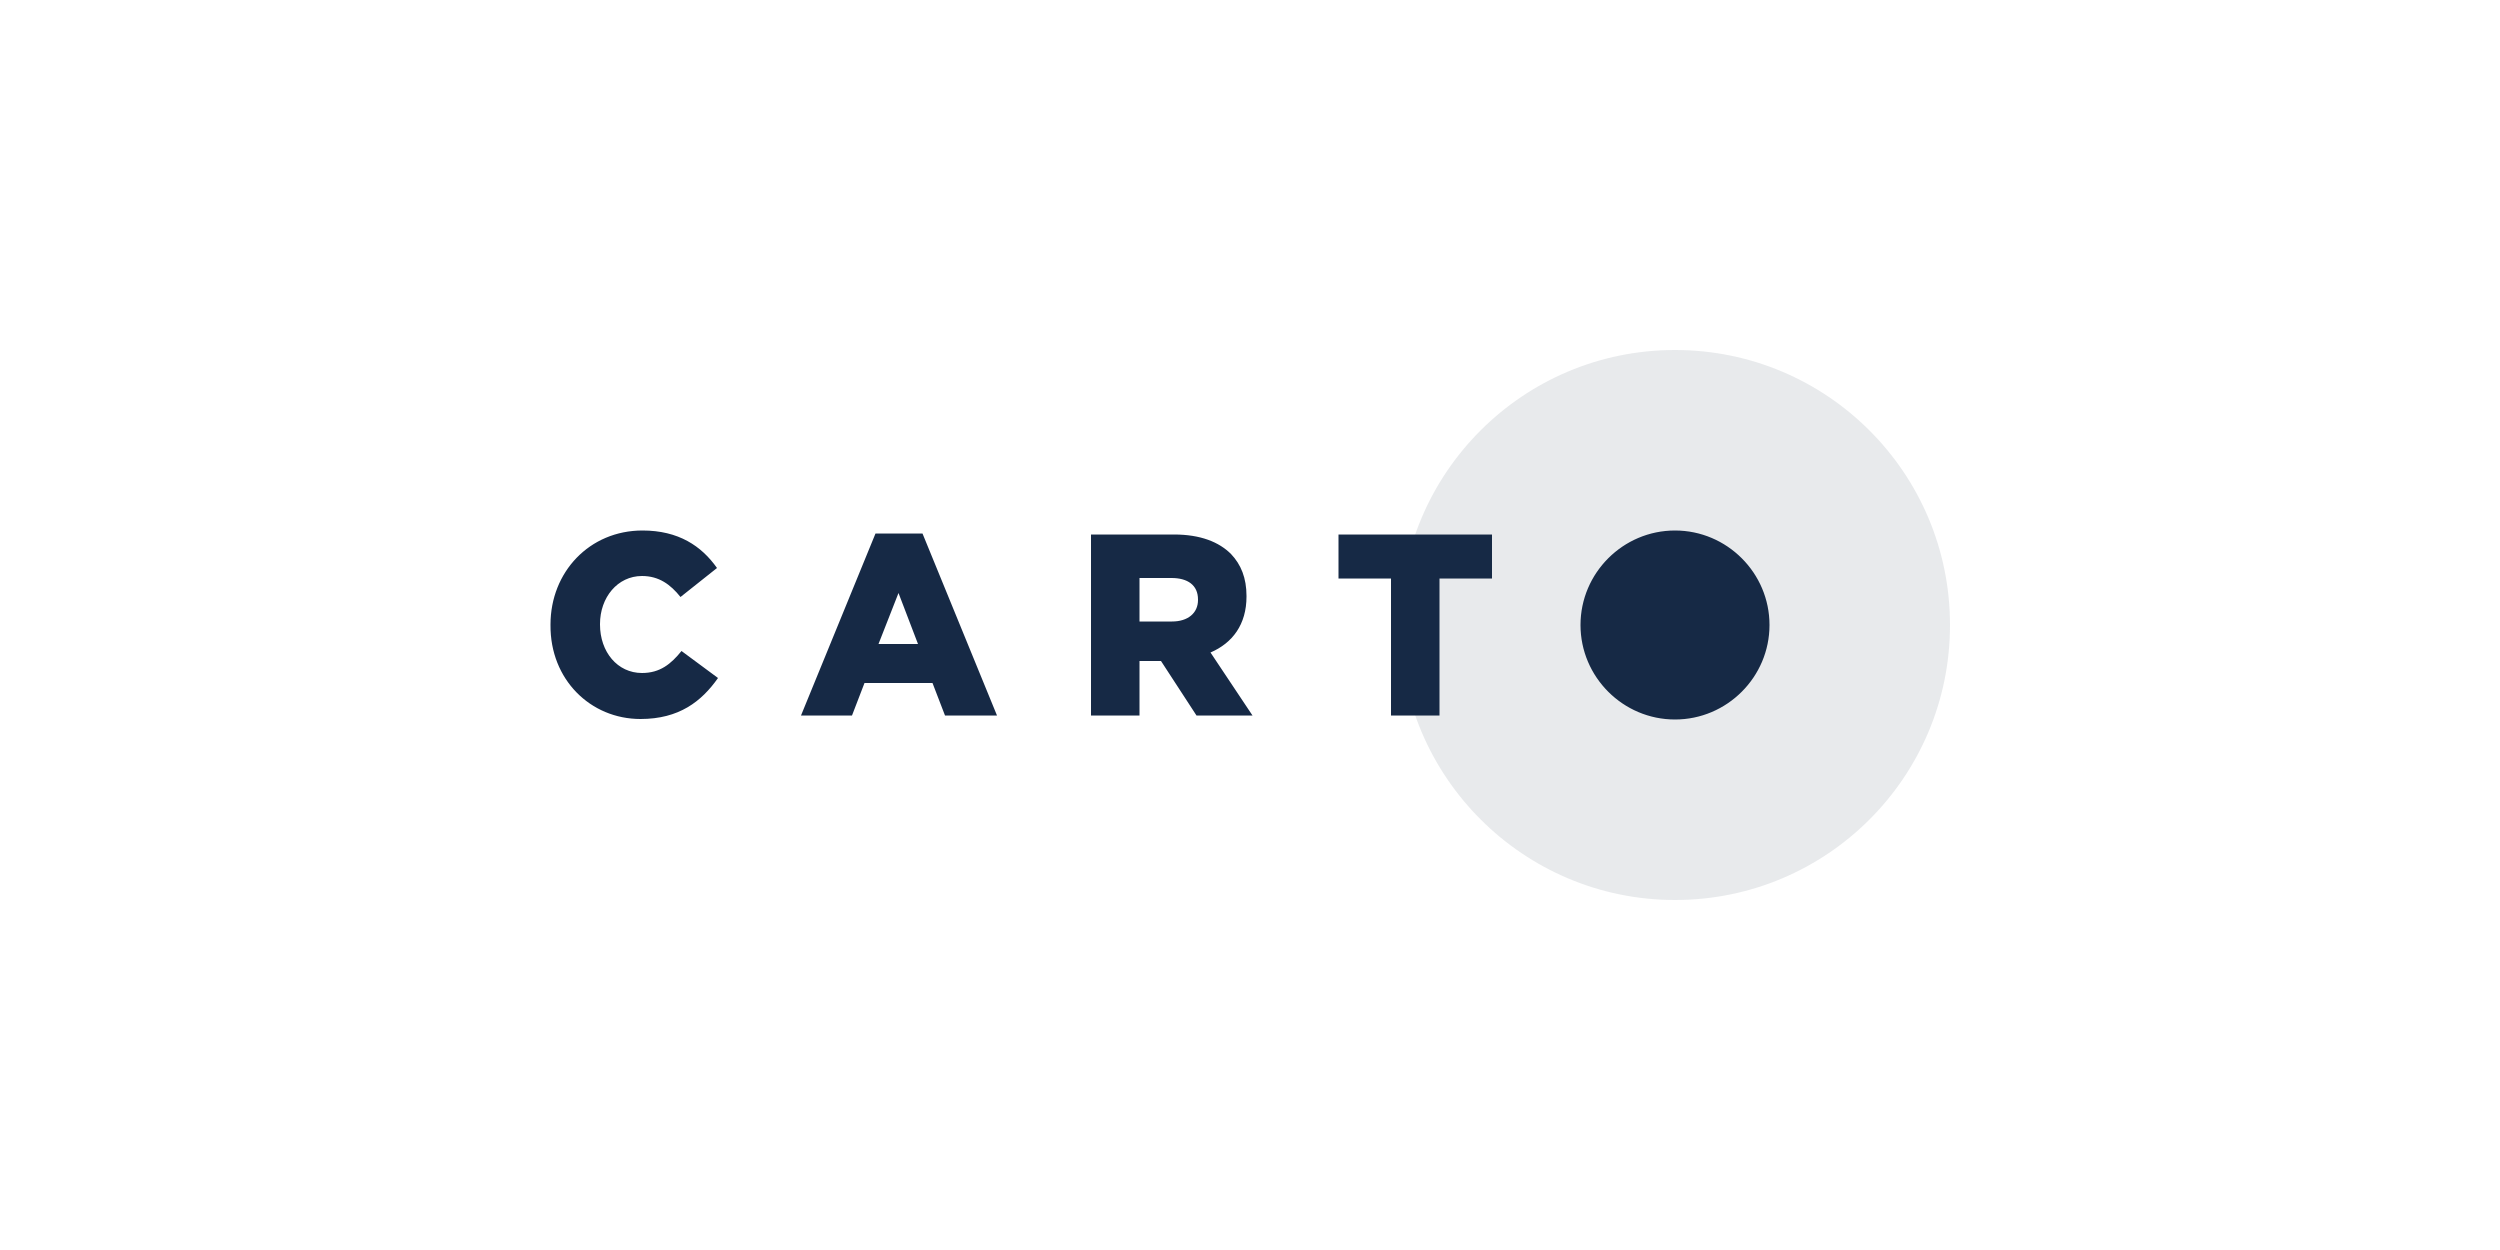 <?xml version="1.0" encoding="utf-8"?>
<!-- Generator: Adobe Illustrator 25.4.1, SVG Export Plug-In . SVG Version: 6.00 Build 0)  -->
<svg version="1.1" id="Layer_1" xmlns="http://www.w3.org/2000/svg" xmlns:xlink="http://www.w3.org/1999/xlink" x="0px" y="0px"
	 viewBox="0 0 500 250" style="enable-background:new 0 0 500 250;" xml:space="preserve">
<style type="text/css">
	.st0{fill-rule:evenodd;clip-rule:evenodd;fill:#162945;fill-opacity:0.1;}
	.st1{fill-rule:evenodd;clip-rule:evenodd;fill:#162945;}
</style>
<g id="logo" transform="translate(388, 665)">
	<path id="Symbol" class="st0" d="M-53-485c30.4,0,55-24.6,55-55s-24.6-55-55-55s-55,24.6-55,55S-83.3-485-53-485z"/>
	<path id="Logotype" class="st1" d="M-259.9-521.2c7.7,0,12.2-3.5,15.5-8.2l-7.3-5.4c-2.1,2.6-4.3,4.4-7.9,4.4
		c-4.9,0-8.4-4.2-8.4-9.7v-0.1c0-5.3,3.5-9.6,8.4-9.6c3.4,0,5.7,1.7,7.7,4.2l7.3-5.8c-3.1-4.4-7.7-7.5-14.9-7.5
		c-10.6,0-18.4,8.3-18.4,18.8v0.1C-278-529.1-269.9-521.2-259.9-521.2L-259.9-521.2z M-227.8-521.9h10.2l2.5-6.5h13.6l2.5,6.5h10.4
		l-14.9-36.4h-9.4L-227.8-521.9z M-212.3-536.2l4-10.2l3.9,10.2H-212.3z M-169.8-521.9h9.7v-10.9h4.3l7.1,10.9h11.2l-8.4-12.6
		c4.4-1.9,7.2-5.6,7.2-11.2v-0.1c0-3.6-1.1-6.3-3.1-8.4c-2.4-2.4-6.1-3.9-11.4-3.9h-16.6V-521.9z M-160.1-540.7v-8.7h6.4
		c3.2,0,5.3,1.4,5.3,4.3v0.1c0,2.6-2,4.3-5.2,4.3H-160.1z M-109.8-521.9h9.7v-27.4h10.5v-8.8h-30.7v8.8h10.5V-521.9z M-53-521.1
		c10.4,0,18.9-8.5,18.9-18.9s-8.5-18.9-18.9-18.9s-18.9,8.5-18.9,18.9S-63.4-521.1-53-521.1z"/>
</g>
</svg>
